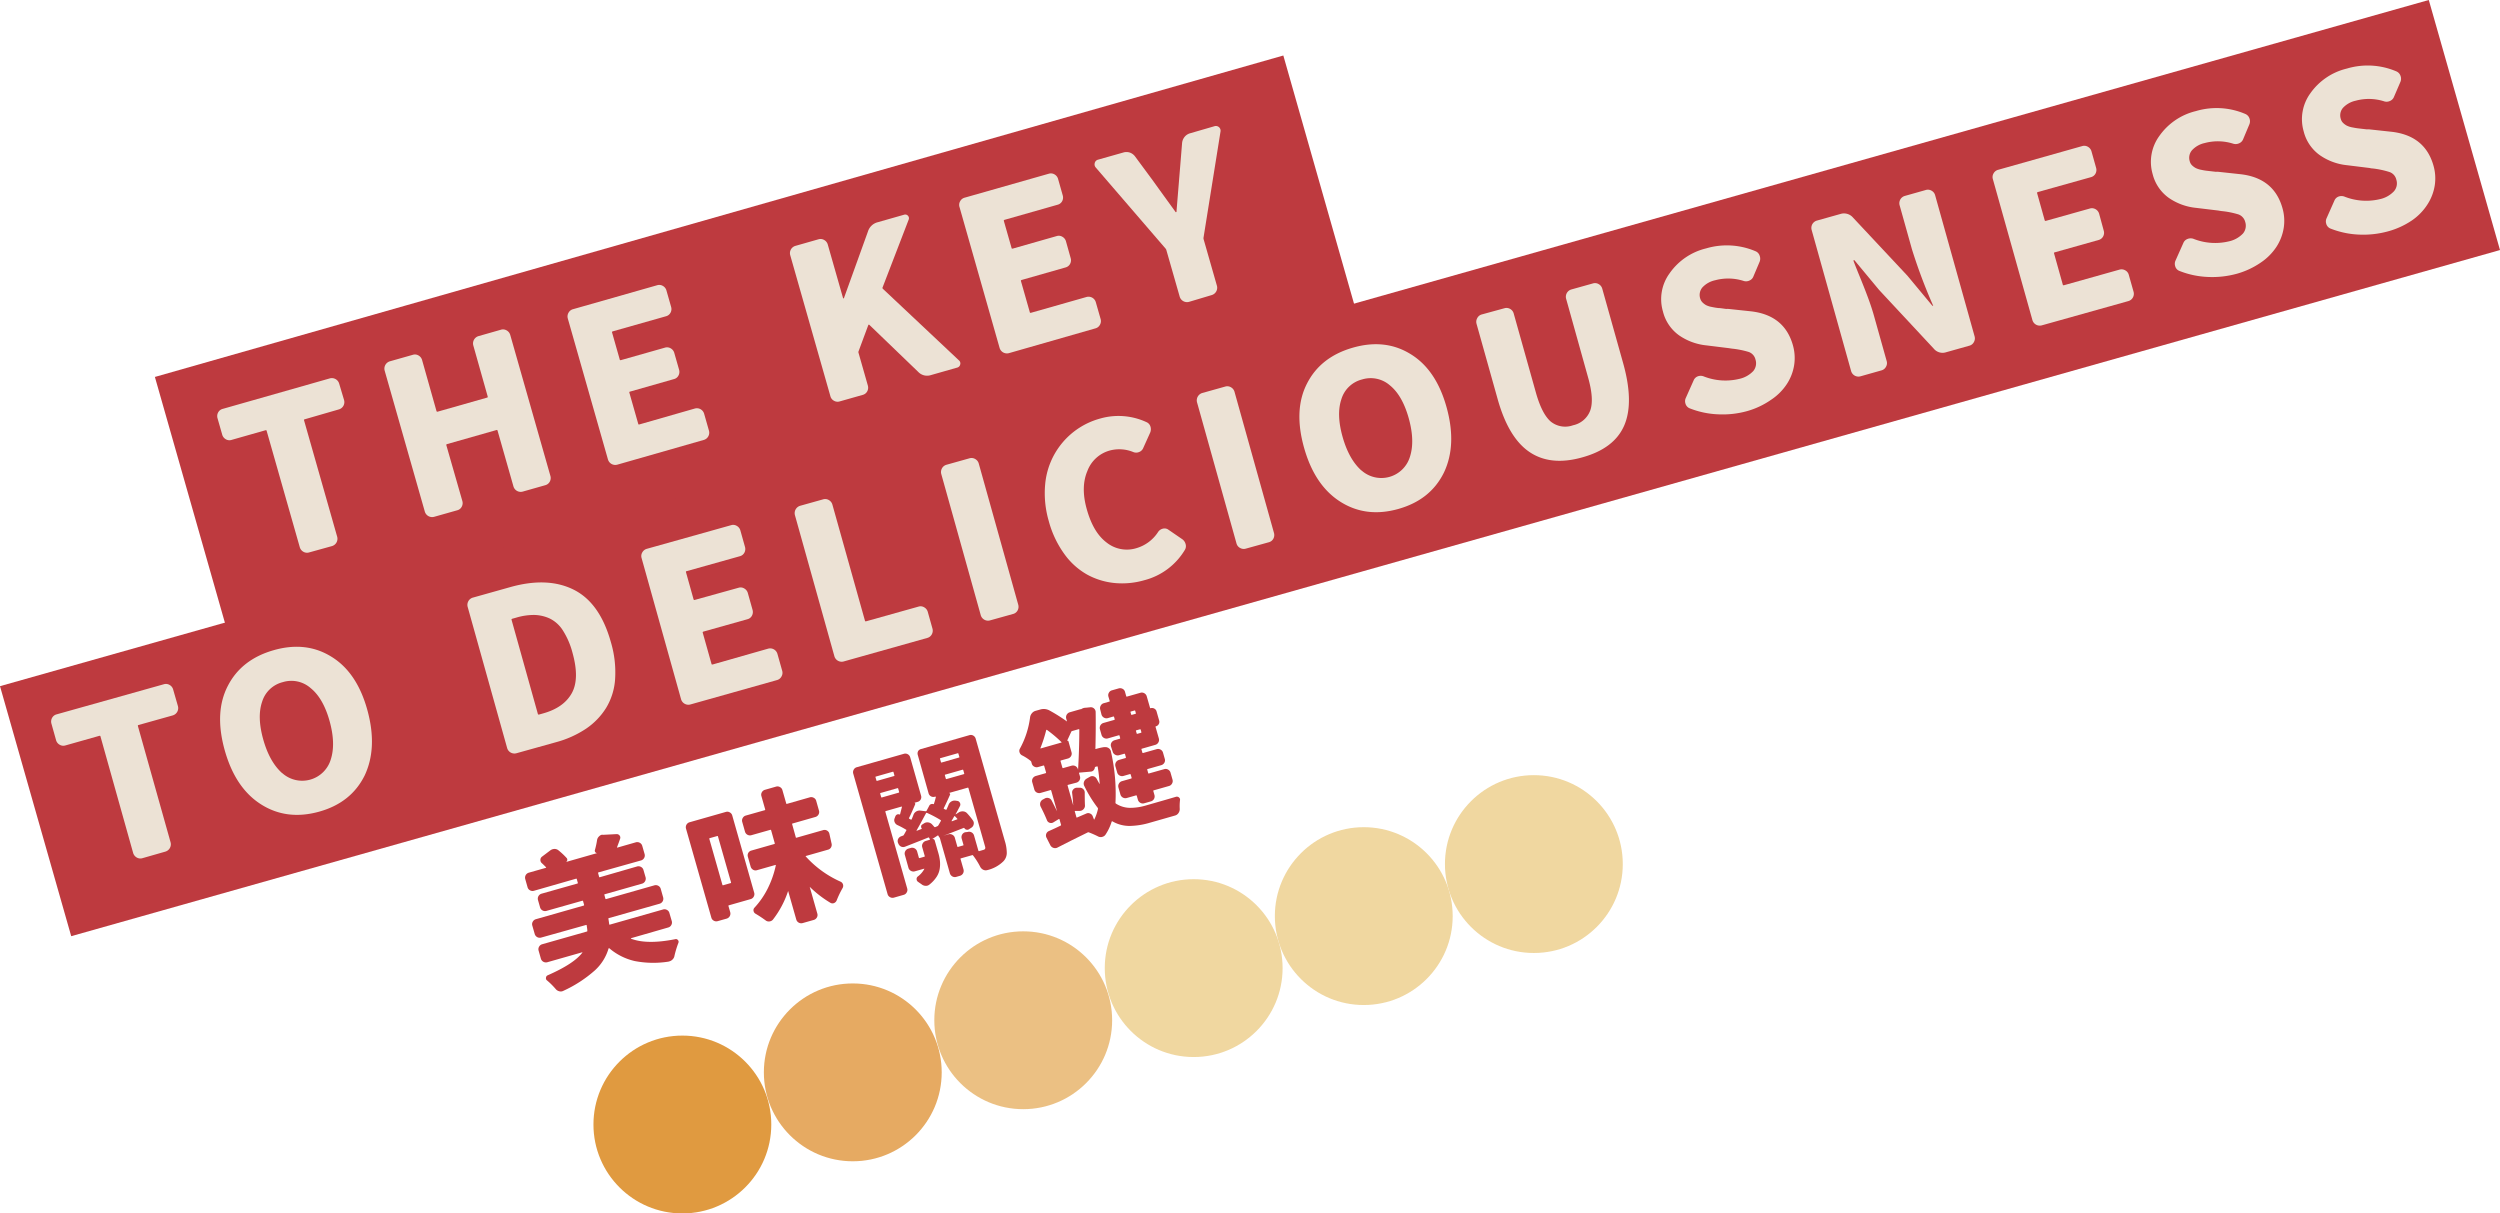 <svg xmlns="http://www.w3.org/2000/svg" width="697.57" height="338.59" viewBox="0 0 697.57 338.59">
  <g>
    <g opacity="0.75">
      <g>
        <circle cx="190.4" cy="313.77" r="24.81" fill="#d67800"/>
        <circle cx="237.95" cy="299.22" r="24.81" fill="#dd8d2d"/>
        <circle cx="285.51" cy="284.68" r="24.81" fill="#e4ab5a"/>
        <circle cx="333.07" cy="270.13" r="24.81" fill="#ebc980"/>
        <circle cx="380.53" cy="255.62" r="24.81" fill="#ebc980"/>
        <circle cx="427.99" cy="241.1" r="24.81" fill="#ebc980"/>
      </g>
    </g>
    <polygon points="697.57 69.77 19.87 261.22 0 191.46 677.7 0 697.57 69.77" fill="#be3a3f"/>
    <rect x="46.89" y="58.96" width="327.39" height="72.54" transform="translate(-18.03 61.32) rotate(-15.9)" fill="#be3a3f"/>
    <g>
      <path d="M86.23,154.15a2,2,0,0,1-1.59-.2,2.11,2.11,0,0,1-1-1.29l-9.24-32.45c0-.15-.16-.2-.35-.15l-9.45,2.69a1.94,1.94,0,0,1-1.6-.19,2.11,2.11,0,0,1-1-1.29l-1.3-4.55a2.12,2.12,0,0,1,.16-1.62,2,2,0,0,1,1.25-1L92,105.59a2.13,2.13,0,0,1,2.64,1.46L96,111.61a2.11,2.11,0,0,1-1.46,2.63L85,117a.2.2,0,0,0-.16.29l9.24,32.46a2.13,2.13,0,0,1-1.47,2.63Z" fill="#ece2d5"/>
      <path d="M121.16,144.2a2.13,2.13,0,0,1-2.63-1.47l-11.19-39.28a2.13,2.13,0,0,1,1.47-2.64L115.19,99a1.93,1.93,0,0,1,1.59.19,2.11,2.11,0,0,1,1,1.29l4,14.18a.26.26,0,0,0,.36.2l13.78-3.92c.15,0,.2-.16.15-.35l-4-14.18a2.13,2.13,0,0,1,1.47-2.63L139.78,92a2,2,0,0,1,1.6.2,2.11,2.11,0,0,1,1,1.28l11.19,39.29a2.09,2.09,0,0,1-.16,1.61,2,2,0,0,1-1.25,1l-6.27,1.78a2.11,2.11,0,0,1-2.63-1.46l-4.43-15.55a.21.21,0,0,0-.29-.16l-13.78,3.92c-.19.06-.26.16-.22.31L129,139.77a2.1,2.1,0,0,1-.16,1.61,1.92,1.92,0,0,1-1.25,1Z" fill="#ece2d5"/>
      <path d="M172.26,129.65a2.13,2.13,0,0,1-2.63-1.47L158.44,88.9a2.07,2.07,0,0,1,.19-1.63,2,2,0,0,1,1.28-1l23.45-6.68a2,2,0,0,1,1.6.19,2.11,2.11,0,0,1,1,1.29l1.3,4.56a2.09,2.09,0,0,1-.16,1.61,2,2,0,0,1-1.25,1L171,92.45c-.19.06-.27.16-.22.31l2.15,7.57c0,.16.16.2.35.15L185.55,97a2,2,0,0,1,1.6.2,2.11,2.11,0,0,1,1,1.29l1.33,4.66a2.12,2.12,0,0,1-.16,1.62,1.92,1.92,0,0,1-1.25,1l-12.24,3.49c-.19,0-.26.16-.22.31l2.48,8.71c0,.15.16.2.35.14L193.85,114a2.11,2.11,0,0,1,2.63,1.47l1.33,4.67a2.08,2.08,0,0,1-.18,1.62,2.06,2.06,0,0,1-1.28,1Z" fill="#ece2d5"/>
      <path d="M234.32,112a2,2,0,0,1-1.62-.18,2,2,0,0,1-1-1.28L220.5,71.22A2.11,2.11,0,0,1,222,68.59l6.38-1.82a2,2,0,0,1,1.6.2,2.11,2.11,0,0,1,1,1.29l4.28,15s0,0,.1,0a.22.22,0,0,0,.13-.1l6.7-18.59a3.82,3.82,0,0,1,2.72-2.56l7.4-2.11a1,1,0,0,1,1.05.32,1,1,0,0,1,.21,1l-7.29,18.94a.34.34,0,0,0,.06.42l21.26,20a1.08,1.08,0,0,1,.32,1.14,1.12,1.12,0,0,1-.8.84l-7.4,2.11a3.4,3.4,0,0,1-3.52-.91L242.59,90.66c-.06-.06-.12-.09-.17-.07a.21.21,0,0,0-.13.09L239.57,98a.64.64,0,0,0,0,.51l2.58,9.05a2.16,2.16,0,0,1-.16,1.62,2,2,0,0,1-1.25,1Z" fill="#ece2d5"/>
      <path d="M281.55,98.53a2.13,2.13,0,0,1-2.64-1.47L267.73,57.77a2,2,0,0,1,.18-1.62,2,2,0,0,1,1.28-1l23.46-6.68a2,2,0,0,1,1.59.19,2.12,2.12,0,0,1,1,1.29l1.29,4.56a2.13,2.13,0,0,1-.15,1.61,2,2,0,0,1-1.26,1l-14.8,4.21c-.19.05-.26.16-.22.31l2.16,7.57c0,.15.16.2.35.15l12.24-3.49a1.92,1.92,0,0,1,1.59.2,2.11,2.11,0,0,1,1,1.28L298.74,72a2.12,2.12,0,0,1-.15,1.62,2,2,0,0,1-1.26,1l-12.24,3.49c-.19.05-.26.15-.22.31l2.48,8.71c0,.15.16.2.35.14l15.43-4.39a2.11,2.11,0,0,1,2.64,1.47L307.1,89a2.07,2.07,0,0,1-.19,1.63,2,2,0,0,1-1.28,1Z" fill="#ece2d5"/>
      <path d="M331.79,84.22a2.13,2.13,0,0,1-2.63-1.47l-3.72-13a1,1,0,0,0-.24-.42L305.72,46.71a1.43,1.43,0,0,1-.26-.48,1.4,1.4,0,0,1,0-.73,1.27,1.27,0,0,1,.9-.94l7.06-2a3,3,0,0,1,1.8,0,3.11,3.11,0,0,1,1.47,1.06l5.11,6.92q.83,1.18,6.19,8.57c0,.08.08.11.18.08s.13-.08.11-.16q.09-1.19.86-10.58l.7-8.57a3.15,3.15,0,0,1,.69-1.68,3,3,0,0,1,1.51-1l6.89-2a1.31,1.31,0,0,1,1.62,1,1.36,1.36,0,0,1,0,.55l-4.72,29.47a1.15,1.15,0,0,0,0,.49l3.72,13a2.13,2.13,0,0,1-1.47,2.63Z" fill="#ece2d5"/>
    </g>
    <g>
      <path d="M187.44,257a1.39,1.39,0,0,1-.13,1.11,1.35,1.35,0,0,1-.84.68l-10.41,3s0,0,0,.05l0,.08q4.48,1.71,12.39.13a.67.67,0,0,1,.71.26.61.61,0,0,1,.15.25.64.64,0,0,1,0,.47,27.77,27.77,0,0,0-1.11,3.64,1.79,1.79,0,0,1-.57,1.08,1.91,1.91,0,0,1-.83.49l-.27.08a27.22,27.22,0,0,1-9.42-.16,16.53,16.53,0,0,1-7.11-3.58.14.14,0,0,0-.11,0,.1.1,0,0,0-.08.07,13.4,13.4,0,0,1-3.81,6.1,35.25,35.25,0,0,1-8.83,5.73,1.51,1.51,0,0,1-1.13.11,1.87,1.87,0,0,1-1-.64,20.78,20.78,0,0,0-2.4-2.38.75.75,0,0,1-.29-.42.78.78,0,0,1,0-.34.77.77,0,0,1,.48-.68q7.35-3.23,9.67-6.33a.05.05,0,0,0,0-.08s0,0-.06,0l-9.72,2.77a1.46,1.46,0,0,1-1.8-1l-.64-2.26a1.35,1.35,0,0,1,.14-1.07,1.37,1.37,0,0,1,.87-.69l12.44-3.54q.2-.06.15-.21c0-.36-.08-.86-.18-1.51,0-.11-.07-.14-.2-.11L151,261.61a1.46,1.46,0,0,1-1.8-1l-.68-2.37a1.35,1.35,0,0,1,.14-1.07,1.4,1.4,0,0,1,.87-.69l13.34-3.8c.1,0,.13-.11.1-.24l-.28-1a.15.15,0,0,0-.2-.11l-10,2.83a1.44,1.44,0,0,1-1.8-1l-.57-2a1.44,1.44,0,0,1,1-1.8l10-2.83a.15.15,0,0,0,.11-.2l-.28-1c0-.13-.11-.18-.21-.15L149,248.55a1.39,1.39,0,0,1-1.11-.13,1.36,1.36,0,0,1-.68-.83l-.65-2.3a1.45,1.45,0,0,1,1-1.79l4.71-1.34c.13,0,.15-.1.07-.19q-.6-.63-1.17-1.14a1.13,1.13,0,0,1-.38-.9,1.11,1.11,0,0,1,.42-.88l2.32-1.75a2,2,0,0,1,1.16-.42,1.68,1.68,0,0,1,1.14.39,20.1,20.1,0,0,1,2.3,2.16.73.73,0,0,1,.16.55.79.79,0,0,1-.32.51s0,0,.05,0l8.59-2.45a.63.63,0,0,1-.5-.26.65.65,0,0,1-.12-.57,23.27,23.27,0,0,0,.62-2.87,1.78,1.78,0,0,1,.58-1,1.53,1.53,0,0,1,.64-.4,1,1,0,0,1,.42,0l3.8-.2a1,1,0,0,1,.83.39.92.92,0,0,1,.14.93c-.2.59-.48,1.37-.85,2.34,0,.09,0,.12.11.1l5.13-1.47a1.43,1.43,0,0,1,1.11.13,1.4,1.4,0,0,1,.69.87l.66,2.3a1.4,1.4,0,0,1-.14,1.07,1.42,1.42,0,0,1-.88.69L167,243.42c-.11,0-.14.11-.1.24l.27,1a.14.14,0,0,0,.2.11l10.38-3a1.39,1.39,0,0,1,1.11.13,1.37,1.37,0,0,1,.69.87l.58,2a1.43,1.43,0,0,1-.13,1.11,1.4,1.4,0,0,1-.87.69l-10.38,2.95a.14.14,0,0,0-.11.2l.27,1q.06.19.21.15l13.45-3.83a1.43,1.43,0,0,1,1.11.12,1.37,1.37,0,0,1,.68.84l.67,2.37a1.44,1.44,0,0,1-1,1.8l-14.11,4c-.13,0-.18.11-.15.22.1.64.17,1.12.21,1.45q0,.21.21.15l14.85-4.23a1.35,1.35,0,0,1,1.07.14,1.34,1.34,0,0,1,.67.84Z" fill="#be3a3f"/>
      <path d="M210.45,249.12a1.39,1.39,0,0,1-.14,1.07,1.37,1.37,0,0,1-.84.68l-6.1,1.74c-.1,0-.14.11-.1.24l.49,1.71a1.45,1.45,0,0,1-1,1.76l-2.48.7a1.39,1.39,0,0,1-1.11-.12,1.35,1.35,0,0,1-.68-.84l-7.07-24.83a1.44,1.44,0,0,1,1-1.8l10.14-2.89a1.35,1.35,0,0,1,1.07.14,1.37,1.37,0,0,1,.69.87Zm-10.12-15.73c0-.11-.11-.14-.24-.1l-2.06.58a.15.15,0,0,0-.11.2l3.64,12.79c0,.13.11.18.22.15l2.06-.59c.13,0,.17-.11.13-.25Zm31.68,1.9a1.44,1.44,0,0,1-.1,1.1,1.33,1.33,0,0,1-.86.69l-6.18,1.76q-.15,0,0,.18a28.88,28.88,0,0,0,9.69,7,1.26,1.26,0,0,1,.55,1.77,25.58,25.58,0,0,0-1.66,3.46,1.38,1.38,0,0,1-.74.74,1.13,1.13,0,0,1-1-.08,30.24,30.24,0,0,1-5.76-4.45,0,0,0,0,0,0,0s0,0,0,.05l2.11,7.42a1.35,1.35,0,0,1-.13,1.07,1.42,1.42,0,0,1-.88.69l-3.07.87a1.43,1.43,0,0,1-1.11-.12,1.41,1.41,0,0,1-.68-.84l-2.28-8a0,0,0,0,0,0,0s0,0,0,0a26.47,26.47,0,0,1-4.24,8,1.5,1.5,0,0,1-1,.51,1.42,1.42,0,0,1-1.06-.31,34,34,0,0,0-2.85-1.88,1.09,1.09,0,0,1-.48-.66,1,1,0,0,1,.25-1,23,23,0,0,0,3.72-5.41,26.91,26.91,0,0,0,2.22-6.37c0-.12,0-.16-.16-.12l-5.1,1.45a1.32,1.32,0,0,1-1.08-.13,1.47,1.47,0,0,1-.68-.88l-.77-2.72a1.42,1.42,0,0,1,.11-1.09,1.38,1.38,0,0,1,.86-.66l6.42-1.83c.1,0,.13-.11.1-.24l-1-3.57q-.06-.19-.21-.15l-5.29,1.5a1.43,1.43,0,0,1-1.11-.12,1.41,1.41,0,0,1-.68-.84l-.78-2.76a1.35,1.35,0,0,1,.14-1.07,1.37,1.37,0,0,1,.87-.69l5.29-1.5c.1,0,.13-.11.1-.24l-1.05-3.7a1.33,1.33,0,0,1,.13-1.06,1.42,1.42,0,0,1,.88-.69l3.07-.88a1.39,1.39,0,0,1,1.11.13,1.35,1.35,0,0,1,.67.83l1.06,3.7q0,.19.21.15l6.37-1.82a1.39,1.39,0,0,1,1.11.13,1.33,1.33,0,0,1,.68.83l.78,2.76a1.35,1.35,0,0,1-.13,1.07,1.42,1.42,0,0,1-.88.69l-6.37,1.82c-.11,0-.14.11-.1.23l1,3.58q0,.19.21.15l7.42-2.11a1.38,1.38,0,0,1,1.75,1Z" fill="#be3a3f"/>
      <path d="M270.49,205.13a1.34,1.34,0,0,1,1.09.13,1.42,1.42,0,0,1,.67.88l8.14,28.57a11.34,11.34,0,0,1,.53,3.36,3.39,3.39,0,0,1-.95,2.26,9.51,9.51,0,0,1-4.47,2.45,1.61,1.61,0,0,1-1.14-.09,1.83,1.83,0,0,1-.84-.81,19.5,19.5,0,0,0-2-3.17.21.21,0,0,0-.28-.09l-3.1.88c-.11,0-.14.11-.11.24l.81,2.84a1.44,1.44,0,0,1-1,1.8l-1,.29a1.36,1.36,0,0,1-1.1-.12,1.47,1.47,0,0,1-.7-.88l-2.84-10a.1.1,0,0,1-.15-.08l-.26-.47a.18.18,0,0,0-.13,0l-1.55,1v0a.54.54,0,0,1,.43.05.58.58,0,0,1,.27.34l1,3.46a13.05,13.05,0,0,1,.46,2.27,8.78,8.78,0,0,1-.06,2.16,5.81,5.81,0,0,1-.87,2.26,9.11,9.11,0,0,1-2,2.16,1.5,1.5,0,0,1-1.09.35,1.87,1.87,0,0,1-1.12-.44l-.94-.65a.9.9,0,0,1-.43-.76.85.85,0,0,1,.37-.78,6.28,6.28,0,0,0,1.77-2.06.05.05,0,0,0,0-.08s-.07,0-.09,0l-2.53.72a1.39,1.39,0,0,1-1.11-.13,1.36,1.36,0,0,1-.68-.83l-1-3.58a1.39,1.39,0,0,1,.12-1.11,1.42,1.42,0,0,1,.88-.69l.66-.19a1.4,1.4,0,0,1,1.07.14,1.43,1.43,0,0,1,.69.87l.48,1.72c0,.1.11.13.24.1l1.28-.37a.15.15,0,0,0,.12-.2l-.7-2.45a1.31,1.31,0,0,1,.14-1.07,1.37,1.37,0,0,1,.87-.69l1-.29c.13,0,.16-.11.1-.23a3.27,3.27,0,0,0-.18-.33.18.18,0,0,0-.27-.09q-3.63,1.45-6.42,2.54a1.42,1.42,0,0,1-1.11,0,1.5,1.5,0,0,1-.76-.77l-.12-.26a1.39,1.39,0,0,1,0-1.06,1.49,1.49,0,0,1,.79-.77l.54-.2a.38.38,0,0,0,.27-.2c.18-.28.41-.69.7-1.25.08-.11.06-.18-.07-.23a23.4,23.4,0,0,0-2.42-1.29,1.54,1.54,0,0,1-.76-.81,1.35,1.35,0,0,1,0-1.08l.19-.51a1,1,0,0,1,.48-.54.88.88,0,0,1,.71,0c.06,0,.11,0,.14-.08.11-.43.28-1.1.51-2,0-.12,0-.16-.16-.12l-4.31,1.23a.18.18,0,0,0-.14.25l6.1,21.41A1.35,1.35,0,0,1,253,249a1.33,1.33,0,0,1-.83.68l-2.76.79a1.39,1.39,0,0,1-1.07-.14,1.35,1.35,0,0,1-.68-.84l-9.58-33.62a1.43,1.43,0,0,1,.13-1.11,1.35,1.35,0,0,1,.84-.68l13.17-3.75a1.38,1.38,0,0,1,1.09.13,1.45,1.45,0,0,1,.67.88L257,222a1.37,1.37,0,0,1-.11,1.09,1.35,1.35,0,0,1-.86.66l-.93.27v0a.25.25,0,0,1,.25.14.3.3,0,0,1,0,.29c-1,2.37-1.6,3.62-1.7,3.76a.17.17,0,0,0,.11.26l.4.23c.1.05.18,0,.22-.11.19-.42.37-.84.52-1.28a1.81,1.81,0,0,1,1.91-1.13l1.44.18a.28.28,0,0,0,.29-.13l.74-1.39a.87.87,0,0,1,.5-.46,1.18,1.18,0,0,1,.72,0c.06,0,.1,0,.1-.07s.17-.53.28-.94.19-.72.24-.93,0-.17-.12-.13l-.16,0a1.38,1.38,0,0,1-1.75-1l-3-10.65a1.43,1.43,0,0,1,.11-1.11A1.33,1.33,0,0,1,257,209Zm-21.18,10.32a.14.14,0,0,0-.2-.11l-4.67,1.33q-.18,0-.15.21l.26.89c0,.1.11.14.24.1l4.66-1.33c.11,0,.14-.09.11-.2Zm-3.56,5.8a.18.18,0,0,0-.14.25l.26.9c0,.1.11.13.24.1l4.66-1.33a.15.15,0,0,0,.11-.2l-.25-.9q-.06-.19-.21-.15Zm11.44,9.94a.92.92,0,0,1-.17-.62.61.61,0,0,1,.31-.51l.47-.3a1.63,1.63,0,0,1,1.15-.29,1.82,1.82,0,0,1,1.1.53c.2.22.41.45.62.7a.29.29,0,0,0,.32.08l.52-.23a.47.47,0,0,0,.28-.21c.12-.17.36-.59.73-1.26a.19.19,0,0,0-.08-.27,31.4,31.4,0,0,0-3.8-2,.18.18,0,0,0-.26.11c-1,1.84-1.84,3.44-2.63,4.78q0,.06,0,.09s.06,0,.11,0l1.29-.49C257.23,231.3,257.24,231.26,257.19,231.19Zm10.23-20.9a.14.14,0,0,0-.2-.11l-4.82,1.37a.15.15,0,0,0-.11.2l.26.89c0,.11.09.15.2.12l4.82-1.38a.14.14,0,0,0,.11-.2ZM270,232.14a1.43,1.43,0,0,1,1.79,1l1.2,4.2q.06.19.21.15l1.2-.35a.69.69,0,0,0,.47-.3.87.87,0,0,0,0-.62l-4.64-16.29q-.06-.19-.21-.15l-5.25,1.49v0a.39.39,0,0,1,.31.19.31.31,0,0,1,0,.31c-.79,1.77-1.36,3-1.72,3.69a.19.19,0,0,0,.07.27l.46.2c.11.06.19,0,.22-.06.22-.48.41-.92.57-1.31a1.79,1.79,0,0,1,.77-.92,1.76,1.76,0,0,1,1.14-.24l.49.07a.92.92,0,0,1,.76.54.93.93,0,0,1,0,.93c-.47.92-.86,1.65-1.18,2.19,0,0,0,.05,0,.06a.08.08,0,0,0,.07,0l.85-.54a2,2,0,0,1,1.19-.25,1.64,1.64,0,0,1,1.08.53,17.92,17.92,0,0,1,1.62,2,1.3,1.3,0,0,1,.21,1.1,1.43,1.43,0,0,1-.64.92l-.67.44a.85.85,0,0,1-.71.11.83.83,0,0,1-.56-.42.19.19,0,0,0-.23-.06l-3.1,1.21c-1.33.53-2.23.87-2.69,1v0l1.56-.44a1.37,1.37,0,0,1,1.1.13,1.33,1.33,0,0,1,.68.83l.7,2.45a.15.15,0,0,0,.2.11l1.36-.39q.19,0,.15-.21l-.49-1.71a1.45,1.45,0,0,1,.11-1.1,1.35,1.35,0,0,1,.86-.68Zm-6.24-16c-.11,0-.14.11-.1.24l.25.89a.15.15,0,0,0,.2.11l4.82-1.37a.14.14,0,0,0,.11-.2l-.25-.89q-.06-.19-.21-.15Zm1.79,12.93s0,.07,0,.09a.07.07,0,0,0,.07,0l1.41-.53c.13,0,.15-.1.07-.19l-.61-.66q-.12-.13-.24,0C265.93,228.35,265.69,228.77,265.5,229.07Z" fill="#be3a3f"/>
      <path d="M305.76,209a14.71,14.71,0,0,1,2.29-.53l.24,0a1.62,1.62,0,0,1,1.12.32,1.41,1.41,0,0,1,.59,1,52.7,52.7,0,0,1,1.25,14.14.29.29,0,0,0,.13.3,7.38,7.38,0,0,0,3.82,1.18,15.35,15.35,0,0,0,4.64-.69c3.78-1.08,6.54-1.87,8.27-2.39a.91.91,0,0,1,.85.17,1,1,0,0,1,.29.43.94.94,0,0,1,0,.37,14.77,14.77,0,0,0-.07,2.41,1.9,1.9,0,0,1-.35,1.15,1.63,1.63,0,0,1-.94.69l-7,2a20.93,20.93,0,0,1-5.77.91,9.5,9.5,0,0,1-4.72-1.28c-.1-.06-.17,0-.22.1a13.79,13.79,0,0,1-1.74,3.65,1.51,1.51,0,0,1-.8.56l-.16.05a1.64,1.64,0,0,1-1.14-.18,26.34,26.34,0,0,0-2.5-1.1.43.43,0,0,0-.32,0L299,234.49l-3.93,2a1.42,1.42,0,0,1-1.09.1,1.53,1.53,0,0,1-.89-.71L292,233.73a1.34,1.34,0,0,1,.62-1.82q1.86-.82,3.3-1.53c.12-.06.17-.14.14-.25l-.42-1.47c0-.13-.12-.17-.24-.1l-1.54.94a1.18,1.18,0,0,1-1,.07,1.15,1.15,0,0,1-.73-.71q-.69-1.7-1.74-3.75a1.57,1.57,0,0,1-.13-1.12,1.47,1.47,0,0,1,.7-.89l.51-.27a1.34,1.34,0,0,1,1.09-.16,1.29,1.29,0,0,1,.87.69c.53,1,1,2,1.52,3h0l-1.63-5.75a.18.18,0,0,0-.25-.14l-2.69.77a1.45,1.45,0,0,1-1.1-.11,1.35,1.35,0,0,1-.68-.86l-.57-2a1.38,1.38,0,0,1,.13-1.09,1.48,1.48,0,0,1,.89-.67l2.68-.76a.18.18,0,0,0,.14-.25l-.5-1.75a.18.18,0,0,0-.25-.14l-1.48.42a1.36,1.36,0,0,1-1.06-.12,1.31,1.31,0,0,1-.69-.85l-.13-.47a.58.58,0,0,0-.22-.31,13,13,0,0,0-2.41-1.54,1.4,1.4,0,0,1-.66-.87,1.21,1.21,0,0,1,.1-.95,24.63,24.63,0,0,0,2.85-8.75,2.16,2.16,0,0,1,.49-1.13,2,2,0,0,1,1.05-.7l1.28-.36a3.36,3.36,0,0,1,2.65.29,46.39,46.39,0,0,1,4.76,3s0,0,.05,0a.07.07,0,0,0,0-.07l-.19-.67a1.45,1.45,0,0,1,1-1.79l3-.86.16,0a2.72,2.72,0,0,1,.71-.33,2.1,2.1,0,0,1,.56-.07l1.35-.14a1.31,1.31,0,0,1,1,.37,1.33,1.33,0,0,1,.43,1q.07,4.72-.07,10.23C305.62,209,305.65,209,305.76,209Zm-15.43-.32c-.05.13,0,.18.08.15l5.72-1.63q.19-.06,0-.18a36.92,36.92,0,0,0-4-3.36c-.1-.06-.18,0-.22.11A38,38,0,0,1,290.33,208.68Zm5.7,3.51c-.1,0-.13.1-.1.23l.5,1.75q.06.2.21.15l2.34-.66a1.41,1.41,0,0,1,1.1.11,1.33,1.33,0,0,1,.68.85l.05.16a0,0,0,0,0,0,0s0,0,0,0q.33-5.31.35-11.16,0-.2-.21-.15l-1.83.52a.37.37,0,0,0-.23.24l-1.14,2.47s0,0,0,0c.21-.05.34,0,.39.19l.84,3a1.34,1.34,0,0,1-.13,1.09,1.42,1.42,0,0,1-.88.67ZM303.11,227a1.18,1.18,0,0,1,1.05,0,1.24,1.24,0,0,1,.74.76l.34.87s0,0,.05.05,0,0,.07-.05a13.5,13.5,0,0,0,1-2.88.49.49,0,0,0-.05-.32,35,35,0,0,1-3.76-6.12,1.4,1.4,0,0,1-.09-1.13,1.63,1.63,0,0,1,.69-.89l1-.57a1.29,1.29,0,0,1,1.05-.09,1.43,1.43,0,0,1,.81.7l.78,1.41s0,0,0,0l.05-.06c-.11-1.56-.29-3.14-.55-4.72a.15.15,0,0,0-.2-.11l-.46.13a.18.18,0,0,0-.13.16,1.38,1.38,0,0,1-.34.78,1.18,1.18,0,0,1-.76.38l-3.2.28c-.11,0-.15.06-.12.16l.26.89a1.38,1.38,0,0,1-.13,1.09,1.45,1.45,0,0,1-.88.67L298,219c-.1,0-.13.11-.1.23l1.56,5.49v0h0c-.07-1.24-.17-2.38-.3-3.44a1.18,1.18,0,0,1,.3-1,1.32,1.32,0,0,1,.95-.48l.83,0a1.31,1.31,0,0,1,1,.37,1.3,1.3,0,0,1,.43,1c0,2.37.06,3.58.07,3.63a1.43,1.43,0,0,1-.42,1,1.47,1.47,0,0,1-1,.47l-1.3,0c-.11,0-.15.06-.12.16l.44,1.56c0,.13.11.17.2.11Zm7.77-26.12q.19-.06.15-.21l-.18-.63c0-.1-.11-.13-.24-.1l-1.51.44a1.39,1.39,0,0,1-1.07-.14,1.42,1.42,0,0,1-.69-.88L307,198a1.37,1.37,0,0,1,.13-1.1,1.33,1.33,0,0,1,.83-.68l1.52-.44q.19,0,.15-.21l-.35-1.2a1.34,1.34,0,0,1,.14-1.09,1.32,1.32,0,0,1,.84-.66l1.86-.53a1.47,1.47,0,0,1,1.11.11,1.33,1.33,0,0,1,.68.85l.34,1.21a.15.15,0,0,0,.2.11l3.74-1.06a1.37,1.37,0,0,1,1.1.12,1.42,1.42,0,0,1,.69.88l.91,3.18a.14.14,0,0,0,.2.11,1.3,1.3,0,0,1,1,.12,1.28,1.28,0,0,1,.62.77l.73,2.57a1.24,1.24,0,0,1-.12,1,1.29,1.29,0,0,1-.77.6.14.14,0,0,0-.11.2l.92,3.22a1.39,1.39,0,0,1-.14,1.07,1.42,1.42,0,0,1-.88.69l-3.73,1.07c-.1,0-.13.1-.1.23l.24.82q0,.19.21.15l3.77-1.07a1.41,1.41,0,0,1,1.1.12,1.37,1.37,0,0,1,.68.84l.5,1.75a1.34,1.34,0,0,1-.13,1.09,1.46,1.46,0,0,1-.88.67l-3.77,1.07c-.1,0-.14.11-.1.24l.25.89a.14.14,0,0,0,.2.11l4.28-1.21a1.35,1.35,0,0,1,1.07.13,1.42,1.42,0,0,1,.69.88l.55,1.94a1.35,1.35,0,0,1-.14,1.07,1.33,1.33,0,0,1-.83.68l-4.28,1.22c-.1,0-.13.11-.1.24l.3,1.05a1.43,1.43,0,0,1-1,1.79l-1.87.53a1.33,1.33,0,0,1-1.06-.13,1.42,1.42,0,0,1-.69-.88l-.3-1.05a.18.18,0,0,0-.25-.14l-2.53.72a1.43,1.43,0,0,1-1.11-.12,1.41,1.41,0,0,1-.68-.84l-.55-1.94a1.39,1.39,0,0,1,.13-1.11,1.37,1.37,0,0,1,.87-.69l2.53-.72q.19-.06.15-.21l-.26-.89a.18.18,0,0,0-.25-.14l-1.78.51a1.43,1.43,0,0,1-1.07-.12,1.35,1.35,0,0,1-.68-.86l-.5-1.75a1.46,1.46,0,0,1,1-1.74l1.79-.51a.18.18,0,0,0,.14-.25l-.23-.82a.18.18,0,0,0-.25-.14l-1.4.4a1.39,1.39,0,0,1-1.11-.13,1.36,1.36,0,0,1-.68-.83L310,208.3a1.38,1.38,0,0,1,.13-1.09,1.49,1.49,0,0,1,.88-.67l1.4-.4a.18.18,0,0,0,.14-.25l-.17-.62c0-.1-.11-.14-.24-.1l-3,.86a1.43,1.43,0,0,1-1.79-1l-.43-1.51a1.39,1.39,0,0,1,.12-1.11,1.42,1.42,0,0,1,.88-.69Zm5.88-2.52a.15.15,0,0,0-.2-.11l-1,.28c-.11,0-.14.09-.11.2l.17.62a.15.15,0,0,0,.2.11l1-.28a.14.14,0,0,0,.11-.2Zm.39,6.24c0,.13.1.18.21.15l1-.28c.1,0,.14-.11.1-.24l-.18-.62a.14.14,0,0,0-.2-.11l-1,.27a.15.15,0,0,0-.11.2Z" fill="#be3a3f"/>
    </g>
    <g>
      <path d="M39.73,239.46a2,2,0,0,1-1.59-.2,2.15,2.15,0,0,1-1-1.3l-9.11-32.49c0-.15-.16-.2-.35-.14L18.24,208a2,2,0,0,1-1.6-.2,2.09,2.09,0,0,1-1-1.29l-1.28-4.56a2.12,2.12,0,0,1,.16-1.62,2,2,0,0,1,1.26-1l29.92-8.4a2,2,0,0,1,1.62.19,2.08,2.08,0,0,1,1,1.29L49.64,197a2.12,2.12,0,0,1-1.48,2.63l-9.52,2.67a.21.21,0,0,0-.16.29L47.59,235a2.13,2.13,0,0,1-1.47,2.63Z" fill="#ece2d5"/>
      <path d="M101.77,216.34Q98,224,89,226.49t-16.16-2.05q-7.19-4.56-10.14-15.11t.85-17.91q3.78-7.42,12.82-10t16.13,1.84q7.11,4.37,10,14.86T101.77,216.34Zm-23-.61a8.33,8.33,0,0,0,13.53-3.83q1.42-4.43-.35-10.75T86.68,192a8.14,8.14,0,0,0-7.79-1.66,8.06,8.06,0,0,0-5.75,5.46q-1.45,4.24.31,10.52T78.73,215.73Z" fill="#ece2d5"/>
      <path d="M144.12,210.17a2.11,2.11,0,0,1-2.62-1.47l-11-39.33a2.11,2.11,0,0,1,.19-1.63,2.07,2.07,0,0,1,1.29-1l10.43-2.93q10.38-2.91,17.67.73t10.36,14.59a29.39,29.39,0,0,1,1.2,10.21,17.72,17.72,0,0,1-2.48,8.13,19.3,19.3,0,0,1-5.64,5.86,28.3,28.3,0,0,1-8.36,3.76Zm5.95-11a.26.26,0,0,0,.37.2l1.14-.32q5.7-1.59,7.95-5.61t.21-11.31a21.79,21.79,0,0,0-2.65-6.17,9.05,9.05,0,0,0-3.68-3.37,10.9,10.9,0,0,0-4.31-1,17.14,17.14,0,0,0-5,.73l-1.14.32c-.19.05-.27.16-.22.31Z" fill="#ece2d5"/>
      <path d="M192.66,196.56a2.12,2.12,0,0,1-2.63-1.48l-11-39.33a2,2,0,0,1,.19-1.62,2.06,2.06,0,0,1,1.28-1L204,146.54a1.92,1.92,0,0,1,1.59.2,2.11,2.11,0,0,1,1,1.29l1.28,4.56a2.13,2.13,0,0,1-.16,1.61,2,2,0,0,1-1.26,1l-14.82,4.16c-.19,0-.27.15-.22.31l2.12,7.58c.05.15.16.2.35.14L206.08,164a1.92,1.92,0,0,1,1.59.2,2.11,2.11,0,0,1,1,1.29l1.31,4.67a2.16,2.16,0,0,1-.16,1.62,1.94,1.94,0,0,1-1.26,1l-12.25,3.44c-.2.06-.27.16-.23.31l2.45,8.72c0,.15.16.2.35.15L214.31,181a2.11,2.11,0,0,1,2.62,1.47l1.32,4.68a2,2,0,0,1-.2,1.62,2,2,0,0,1-1.28,1Z" fill="#ece2d5"/>
      <path d="M235.43,184.56a2.11,2.11,0,0,1-2.62-1.48l-11-39.33a2.15,2.15,0,0,1,1.48-2.63l6.39-1.79a2,2,0,0,1,1.59.2,2.13,2.13,0,0,1,1,1.3l9.08,32.37c0,.15.16.2.35.15l14.59-4.09a1.92,1.92,0,0,1,1.59.2,2.11,2.11,0,0,1,1,1.29l1.31,4.67A2.12,2.12,0,0,1,260,177a2,2,0,0,1-1.26,1Z" fill="#ece2d5"/>
      <path d="M276.27,173.1a2.11,2.11,0,0,1-2.62-1.47l-11-39.33a2.11,2.11,0,0,1,.19-1.63,2.07,2.07,0,0,1,1.29-1l6.38-1.79a2,2,0,0,1,1.6.2,2.09,2.09,0,0,1,1,1.29l11,39.33a2.13,2.13,0,0,1-.16,1.61,2,2,0,0,1-1.26,1Z" fill="#ece2d5"/>
      <path d="M319.28,161.9a22.22,22.22,0,0,1-8.27.78,20,20,0,0,1-7.64-2.34,19.74,19.74,0,0,1-6.42-5.8,28.09,28.09,0,0,1-4.33-9.2,27.68,27.68,0,0,1-1-10.08A20.92,20.92,0,0,1,307,116.78a18.54,18.54,0,0,1,12.88,1A1.94,1.94,0,0,1,321,119a2.46,2.46,0,0,1-.05,1.67L319,125a2,2,0,0,1-1.19,1.14,2.1,2.1,0,0,1-1.58,0,10.3,10.3,0,0,0-6.58-.43,9.31,9.31,0,0,0-6.24,5.71q-1.91,4.5-.17,10.66c1.2,4.3,3,7.39,5.53,9.3a9.05,9.05,0,0,0,8.39,1.55,10.78,10.78,0,0,0,6-4.52,2.2,2.2,0,0,1,1.32-.9,1.82,1.82,0,0,1,1.52.28l3.88,2.66a2.39,2.39,0,0,1,.93,1.34,2,2,0,0,1-.21,1.66A18.59,18.59,0,0,1,319.28,161.9Z" fill="#ece2d5"/>
      <path d="M347.64,153.08a2.06,2.06,0,0,1-1.63-.19,2,2,0,0,1-1-1.28l-11-39.33a2.15,2.15,0,0,1,1.48-2.63l6.39-1.79a2,2,0,0,1,1.59.2,2.11,2.11,0,0,1,1,1.29l11,39.33a2.16,2.16,0,0,1-.16,1.62,2,2,0,0,1-1.26,1Z" fill="#ece2d5"/>
      <path d="M402.89,131.87q-3.76,7.63-12.74,10.15T374,140q-7.19-4.56-10.14-15.11T364.7,107q3.78-7.42,12.82-10t16.13,1.84q7.1,4.36,10,14.86T402.89,131.87Zm-23-.61a8.33,8.33,0,0,0,13.53-3.83q1.42-4.43-.35-10.75t-5.23-9.14a8.17,8.17,0,0,0-7.79-1.66,8.08,8.08,0,0,0-5.75,5.46q-1.45,4.25.31,10.52T379.85,131.26Z" fill="#ece2d5"/>
      <path d="M441.45,127.63q-8.77,2.46-14.65-1.49t-8.91-14.77l-5.89-21a2.08,2.08,0,0,1,.2-1.62,2,2,0,0,1,1.22-1L419.81,86a2,2,0,0,1,1.56.2,2.08,2.08,0,0,1,1,1.29l6.19,22.06q1.69,6,4.18,8.11a6.43,6.43,0,0,0,6.19,1,6.54,6.54,0,0,0,4.8-4.14q1.1-3.11-.58-9.09L437,83.39a2.12,2.12,0,0,1,1.48-2.63l6-1.68a2,2,0,0,1,1.6.2,2.09,2.09,0,0,1,1,1.29l5.89,21q3,10.89.19,17.25T441.45,127.63Z" fill="#ece2d5"/>
      <path d="M487.53,114.7a25.45,25.45,0,0,1-8.07.91,24.07,24.07,0,0,1-8-1.68,2,2,0,0,1-1.19-1.39,2.09,2.09,0,0,1,.09-1.44l2.23-5a2,2,0,0,1,1.14-1.09,2.29,2.29,0,0,1,1.61,0,16.51,16.51,0,0,0,9.92.72,7.63,7.63,0,0,0,3.94-2.18,3.38,3.38,0,0,0,.63-3.22,2.94,2.94,0,0,0-1.88-2.12,25.06,25.06,0,0,0-4.75-.94l-.84-.13-6.24-.77a16.26,16.26,0,0,1-7.57-2.77A11.58,11.58,0,0,1,464,86.88a12.21,12.21,0,0,1,1.83-10.57,17.41,17.41,0,0,1,10.22-7,20.38,20.38,0,0,1,13.81.8A2,2,0,0,1,491,71.37,2.34,2.34,0,0,1,491,73l-1.74,4.11a2,2,0,0,1-1.14,1.18,2.2,2.2,0,0,1-1.63.09,14.1,14.1,0,0,0-7.92-.18,6.78,6.78,0,0,0-3.55,2,3.24,3.24,0,0,0-.62,3.07,2.51,2.51,0,0,0,.66,1.13,4.49,4.49,0,0,0,1,.75,5.64,5.64,0,0,0,1.58.5,18.21,18.21,0,0,0,1.81.3c.48,0,1.23.13,2.25.26a3.24,3.24,0,0,1,.69,0l6,.64q9.51,1,11.89,9.52a13,13,0,0,1,.34,5.5,13.54,13.54,0,0,1-2,5.23,15.34,15.34,0,0,1-4.41,4.43A22.15,22.15,0,0,1,487.53,114.7Z" fill="#ece2d5"/>
      <path d="M519.14,105a2.13,2.13,0,0,1-2.63-1.47l-11-39.33A2.12,2.12,0,0,1,507,61.54l6.55-1.84a3.3,3.3,0,0,1,3.48,1l15.18,16.22,6.88,8.28c.07.1.15.14.24.11s.11-.09,0-.19a148.83,148.83,0,0,1-5.83-15.52l-3.45-12.31a2.12,2.12,0,0,1,1.48-2.63L537.4,53a2,2,0,0,1,1.56.21,2.06,2.06,0,0,1,1,1.28l11,39.33a2.06,2.06,0,0,1-.19,1.63,2,2,0,0,1-1.23,1L543,98.29a3.16,3.16,0,0,1-3.42-1L524.32,80.9l-6.79-8.18q-.1-.16-.24-.12c-.1,0-.13.1-.1.21q.31.9,1.8,4.54t2.4,6.15c.61,1.67,1.14,3.29,1.57,4.85l3.47,12.37a2,2,0,0,1-.19,1.62,2,2,0,0,1-1.23,1Z" fill="#ece2d5"/>
      <path d="M569.73,90.78a2.13,2.13,0,0,1-2.63-1.47L556.07,50a2,2,0,0,1,.19-1.62,2.06,2.06,0,0,1,1.28-1L581,40.76a2,2,0,0,1,1.59.2,2.13,2.13,0,0,1,1,1.3l1.28,4.56a2.14,2.14,0,0,1-.16,1.61,2,2,0,0,1-1.26,1l-14.82,4.15c-.19.06-.26.16-.22.31l2.12,7.58c.05.16.16.2.35.15l12.26-3.44a2,2,0,0,1,1.59.2,2.13,2.13,0,0,1,1,1.3L587,64.35a2.09,2.09,0,0,1-.16,1.61,2,2,0,0,1-1.26,1L573.36,70.4c-.19,0-.27.16-.22.31l2.44,8.72c0,.15.16.2.35.15l15.45-4.34a2.08,2.08,0,0,1,1.62.19,2,2,0,0,1,1,1.29l1.32,4.67a2.11,2.11,0,0,1-.19,1.63,2.07,2.07,0,0,1-1.29,1Z" fill="#ece2d5"/>
      <path d="M624.19,76.37a25.84,25.84,0,0,1-8.08.91,24,24,0,0,1-8-1.69,1.94,1.94,0,0,1-1.19-1.39,2.13,2.13,0,0,1,.08-1.43l2.23-5a2,2,0,0,1,1.14-1.09,2.38,2.38,0,0,1,1.62-.06,16.41,16.41,0,0,0,9.91.73,7.66,7.66,0,0,0,3.94-2.18,3.38,3.38,0,0,0,.64-3.23,3,3,0,0,0-1.89-2.11,24.28,24.28,0,0,0-4.75-.94c-.39-.06-.67-.1-.84-.14L612.76,58a16.18,16.18,0,0,1-7.57-2.76,11.62,11.62,0,0,1-4.55-6.69A12.26,12.26,0,0,1,602.47,38a17.47,17.47,0,0,1,10.23-7,20.32,20.32,0,0,1,13.81.8A2.06,2.06,0,0,1,627.65,33a2.29,2.29,0,0,1,0,1.67l-1.73,4.12A2.08,2.08,0,0,1,624.74,40a2.3,2.3,0,0,1-1.63.09,14.09,14.09,0,0,0-7.92-.18,6.78,6.78,0,0,0-3.55,2A3.22,3.22,0,0,0,611,45a2.39,2.39,0,0,0,.65,1.14,4.76,4.76,0,0,0,1,.74,5.91,5.91,0,0,0,1.59.51,15.24,15.24,0,0,0,1.8.29l2.26.26a4.25,4.25,0,0,1,.69,0l6,.65q9.51,1,11.89,9.52a12.8,12.8,0,0,1,.34,5.5,13.58,13.58,0,0,1-2,5.22,15.62,15.62,0,0,1-4.41,4.44A22.37,22.37,0,0,1,624.19,76.37Z" fill="#ece2d5"/>
      <path d="M666.34,64.55a26.14,26.14,0,0,1-8.08.91,24.22,24.22,0,0,1-8-1.69,2,2,0,0,1-1.19-1.39,2.1,2.1,0,0,1,.09-1.44l2.22-5a2,2,0,0,1,1.14-1.09,2.32,2.32,0,0,1,1.62,0,16.48,16.48,0,0,0,9.91.72A7.59,7.59,0,0,0,668,53.35a3.35,3.35,0,0,0,.64-3.22A2.93,2.93,0,0,0,666.74,48a24.88,24.88,0,0,0-4.75-1c-.39,0-.67-.1-.84-.13l-6.24-.77a16.08,16.08,0,0,1-7.57-2.77,11.59,11.59,0,0,1-4.55-6.68,12.28,12.28,0,0,1,1.83-10.57,17.41,17.41,0,0,1,10.23-6.95,20.32,20.32,0,0,1,13.81.79,2.07,2.07,0,0,1,1.14,1.22,2.29,2.29,0,0,1,0,1.67L668,27a2.05,2.05,0,0,1-1.15,1.18,2.2,2.2,0,0,1-1.63.09,14,14,0,0,0-7.92-.17,6.82,6.82,0,0,0-3.55,2,3.22,3.22,0,0,0-.61,3.06,2.39,2.39,0,0,0,.65,1.14,4.76,4.76,0,0,0,1,.74,5.91,5.91,0,0,0,1.59.51c.71.14,1.32.24,1.8.29l2.26.26a4.25,4.25,0,0,1,.69,0l6,.65q9.51,1,11.89,9.51a12.82,12.82,0,0,1,.34,5.5,13.62,13.62,0,0,1-2,5.23A15.59,15.59,0,0,1,673,61.5,22.39,22.39,0,0,1,666.34,64.55Z" fill="#ece2d5"/>
    </g>
  </g>
</svg>
